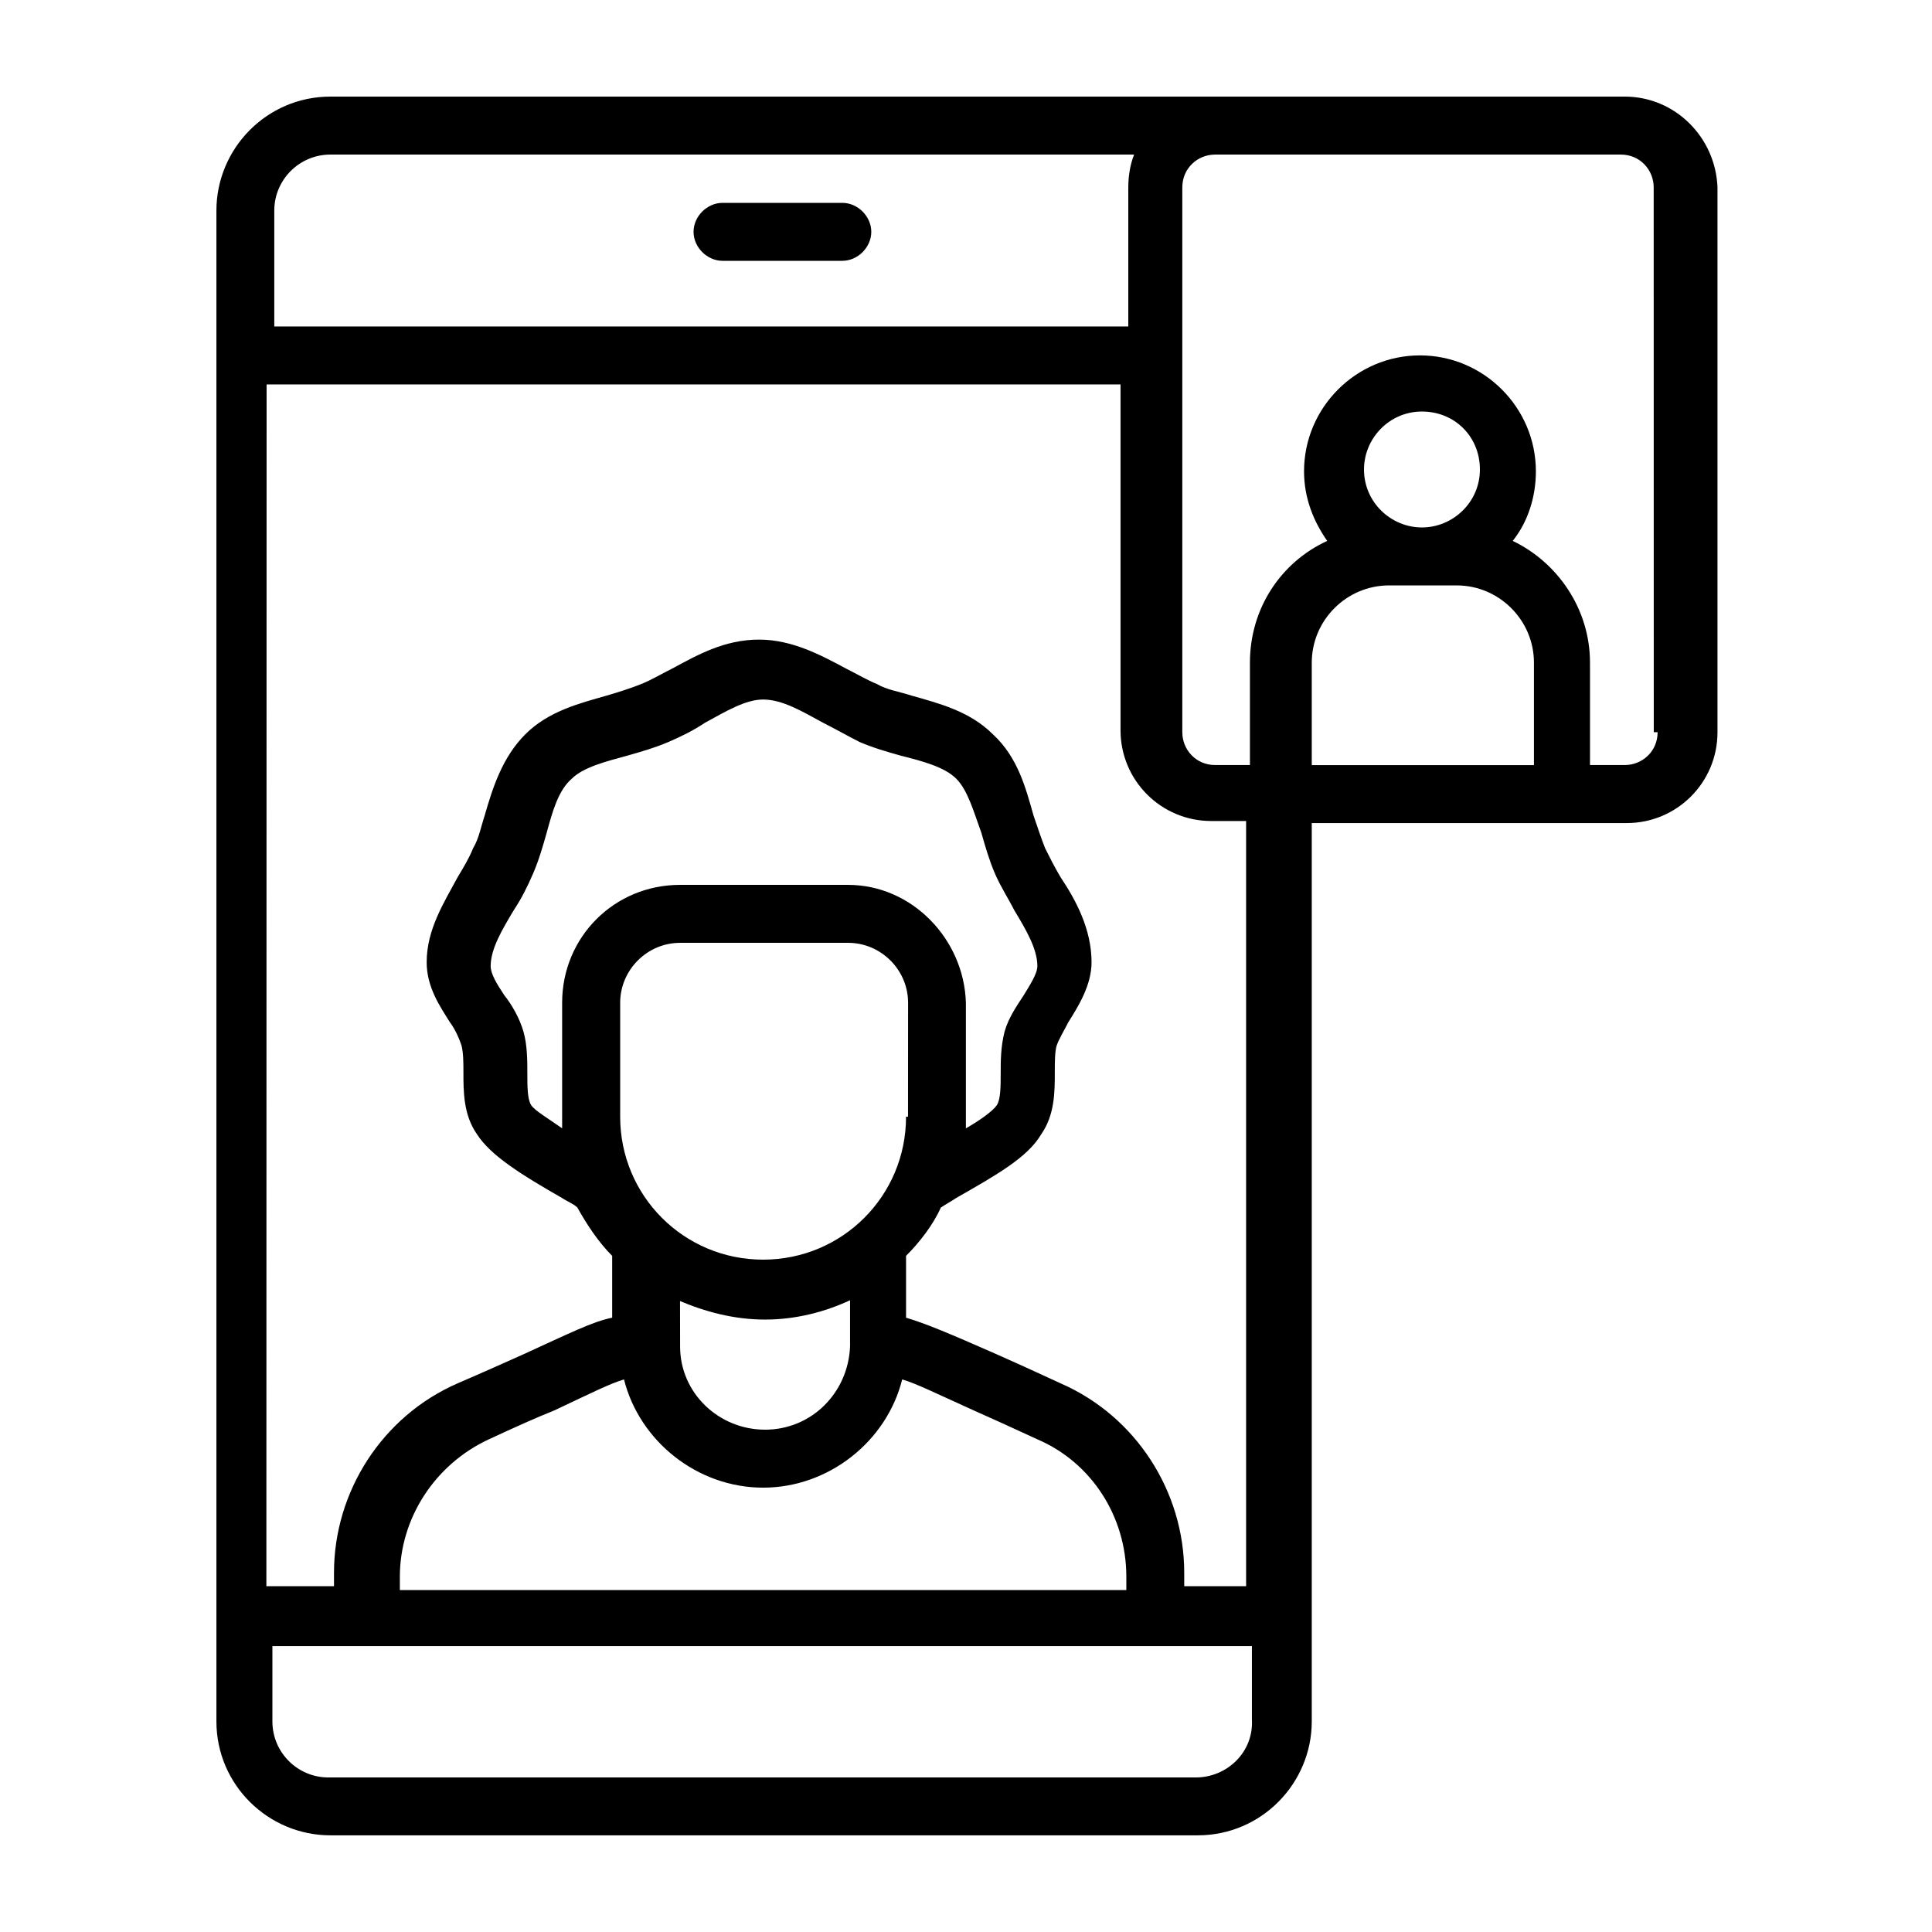 <svg xmlns="http://www.w3.org/2000/svg" viewBox="0 0 1200 1200" version="1.1" height="1200pt" width="1200pt">
 <path d="m448.78 162h74.391c9.609 0 18-8.391 18-18s-8.391-18-18-18h-74.391c-9.609 0-18 8.391-18 18s8.438 18 18 18z"></path>
 <path d="m1009.2 60h-804c-39.609 0-70.781 32.391-70.781 70.781v938.39c0 39.609 32.391 70.781 70.781 70.781h538.78c39.609 0 70.781-32.391 70.781-70.781v-557.95h195.61c31.219 0 56.391-25.219 56.391-56.391v-338.44c-1.172-31.172-26.391-56.391-57.562-56.391zm-126 267.61c-19.219 0-36-15.609-36-36 0-19.219 15.609-36 36-36s36 15.609 36 36-16.828 36-36 36zm-20.438 36h42c26.391 0 48 21.609 48 48v63.609h-138v-63.609c0-26.391 21.609-48 48-48zm-84 621.61h-43.219v-8.391c0-50.391-30-97.219-76.781-117.61-15.609-7.219-28.781-13.219-39.609-18-30-13.219-44.391-19.219-56.391-22.781v-38.391c8.391-8.391 16.781-19.219 21.609-30 3.609-2.391 6-3.609 9.609-6 25.219-14.391 44.391-25.219 52.781-39.609 8.391-12 8.391-26.391 8.391-38.391 0-6 0-13.219 1.219-16.781 1.219-3.609 4.781-9.609 7.219-14.391 6-9.609 14.391-22.781 14.391-37.219 0-20.391-9.609-38.391-19.219-52.781-3.609-6-7.219-13.219-9.609-18-2.391-6-4.781-13.219-7.219-20.391-4.781-16.781-9.609-36-25.219-50.391-14.391-14.391-33.609-19.219-50.391-24-7.219-2.391-15.609-3.609-21.609-7.219-6-2.391-12-6-19.219-9.609-15.609-8.391-33.609-18-54-18-21.609 0-38.391 9.609-54 18-7.219 3.609-13.219 7.219-19.219 9.609-6 2.391-13.219 4.781-21.609 7.219-16.781 4.781-36 9.609-50.391 24-14.391 14.391-20.391 33.609-25.219 50.391-2.391 7.219-3.609 14.391-7.219 20.391-2.391 6-6 12-9.609 18-8.391 15.609-19.219 32.391-19.219 52.781 0 15.609 8.391 27.609 14.391 37.219 3.609 4.781 6 10.781 7.219 14.391 1.219 4.781 1.219 10.781 1.219 16.781 0 12 0 26.391 8.391 38.391 8.391 13.219 27.609 25.219 52.781 39.609 3.609 2.391 7.219 3.609 9.609 6 6 10.781 13.219 21.609 21.609 30v38.391c-12 2.391-26.391 9.609-55.219 22.781-10.781 4.781-24 10.781-40.781 18-46.781 20.391-76.781 67.219-76.781 117.61v8.391h-42l0.141-746.44h530.39v214.78c0 31.219 25.219 56.391 56.391 56.391h21.609v475.26zm-216-291.61c0 49.219-39.609 88.781-88.781 88.781-49.219 0-88.781-39.609-88.781-88.781v-70.781c0-20.391 16.781-37.219 37.219-37.219h104.39c20.391 0 37.219 16.781 37.219 37.219l-0.047 70.781zm-141.56 114c16.781 7.219 34.781 12 54 12s37.219-4.781 52.781-12v28.781c-1.219 28.781-24 51.609-52.781 51.609s-52.781-22.781-52.781-51.609l-0.047-28.781zm105.56-258h-104.39c-40.781 0-73.219 32.391-73.219 73.219v78c-8.391-6-16.781-10.781-19.219-14.391-2.391-3.609-2.391-12-2.391-19.219 0-8.391 0-18-2.391-26.391s-7.219-16.781-12-22.781c-4.781-7.219-8.391-13.219-8.391-18 0-10.781 7.219-22.781 14.391-34.781 4.781-7.219 8.391-14.391 12-22.781s6-16.781 8.391-25.219c3.609-13.219 7.219-26.391 15.609-33.609 7.219-7.219 21.609-10.781 34.781-14.391 8.391-2.391 16.781-4.781 25.219-8.391 8.391-3.609 15.609-7.219 22.781-12 13.219-7.219 25.219-14.391 36-14.391 12 0 24 7.219 37.219 14.391 7.219 3.609 15.609 8.391 22.781 12 8.391 3.609 16.781 6 25.219 8.391 14.391 3.609 27.609 7.219 34.781 14.391 7.219 7.219 10.781 20.391 15.609 33.609 2.391 8.391 4.781 16.781 8.391 25.219 3.609 8.391 8.391 15.609 12 22.781 7.219 12 14.391 24 14.391 34.781 0 4.781-4.781 12-8.391 18-4.781 7.219-9.609 14.391-12 22.781-2.391 9.609-2.391 18-2.391 26.391 0 7.219 0 15.609-2.391 19.219s-10.781 9.609-19.219 14.391v-78c-1.172-39.609-33.562-73.219-73.172-73.219zm-139.18 307.18c9.609 38.391 45.609 67.219 86.391 67.219s76.781-28.781 86.391-67.219c8.391 2.391 20.391 8.391 44.391 19.219 10.781 4.781 24 10.781 39.609 18 33.609 14.391 55.219 48 55.219 85.219v8.391h-451.22v-8.391c0-36 21.609-69.609 55.219-85.219 15.609-7.219 28.781-13.219 40.781-18 22.828-10.781 34.828-16.781 43.219-19.219zm-182.39-760.78h499.22c-2.391 6-3.609 13.219-3.609 20.391v86.391h-530.44v-72c0-19.172 15.609-34.781 34.828-34.781zm537.56 1008h-538.78c-19.219 0-34.781-15.609-34.781-34.781v-46.781h608.39v45.562c1.172 20.391-15.609 36-34.828 36zm286.82-649.22c0 12-9.609 20.391-20.391 20.391h-21.609v-63.609c0-33.609-20.391-62.391-48-75.609 9.609-12 14.391-27.609 14.391-43.219 0-39.609-32.391-72-72-72s-72 32.391-72 72c0 16.781 6 31.219 14.391 43.219-28.781 13.219-48 42-48 75.609v63.609h-21.609c-12 0-20.391-9.609-20.391-20.391v-338.39c0-12 9.609-20.391 20.391-20.391h252c12 0 20.391 9.609 20.391 20.391l0.047 338.39z"></path>
</svg>
